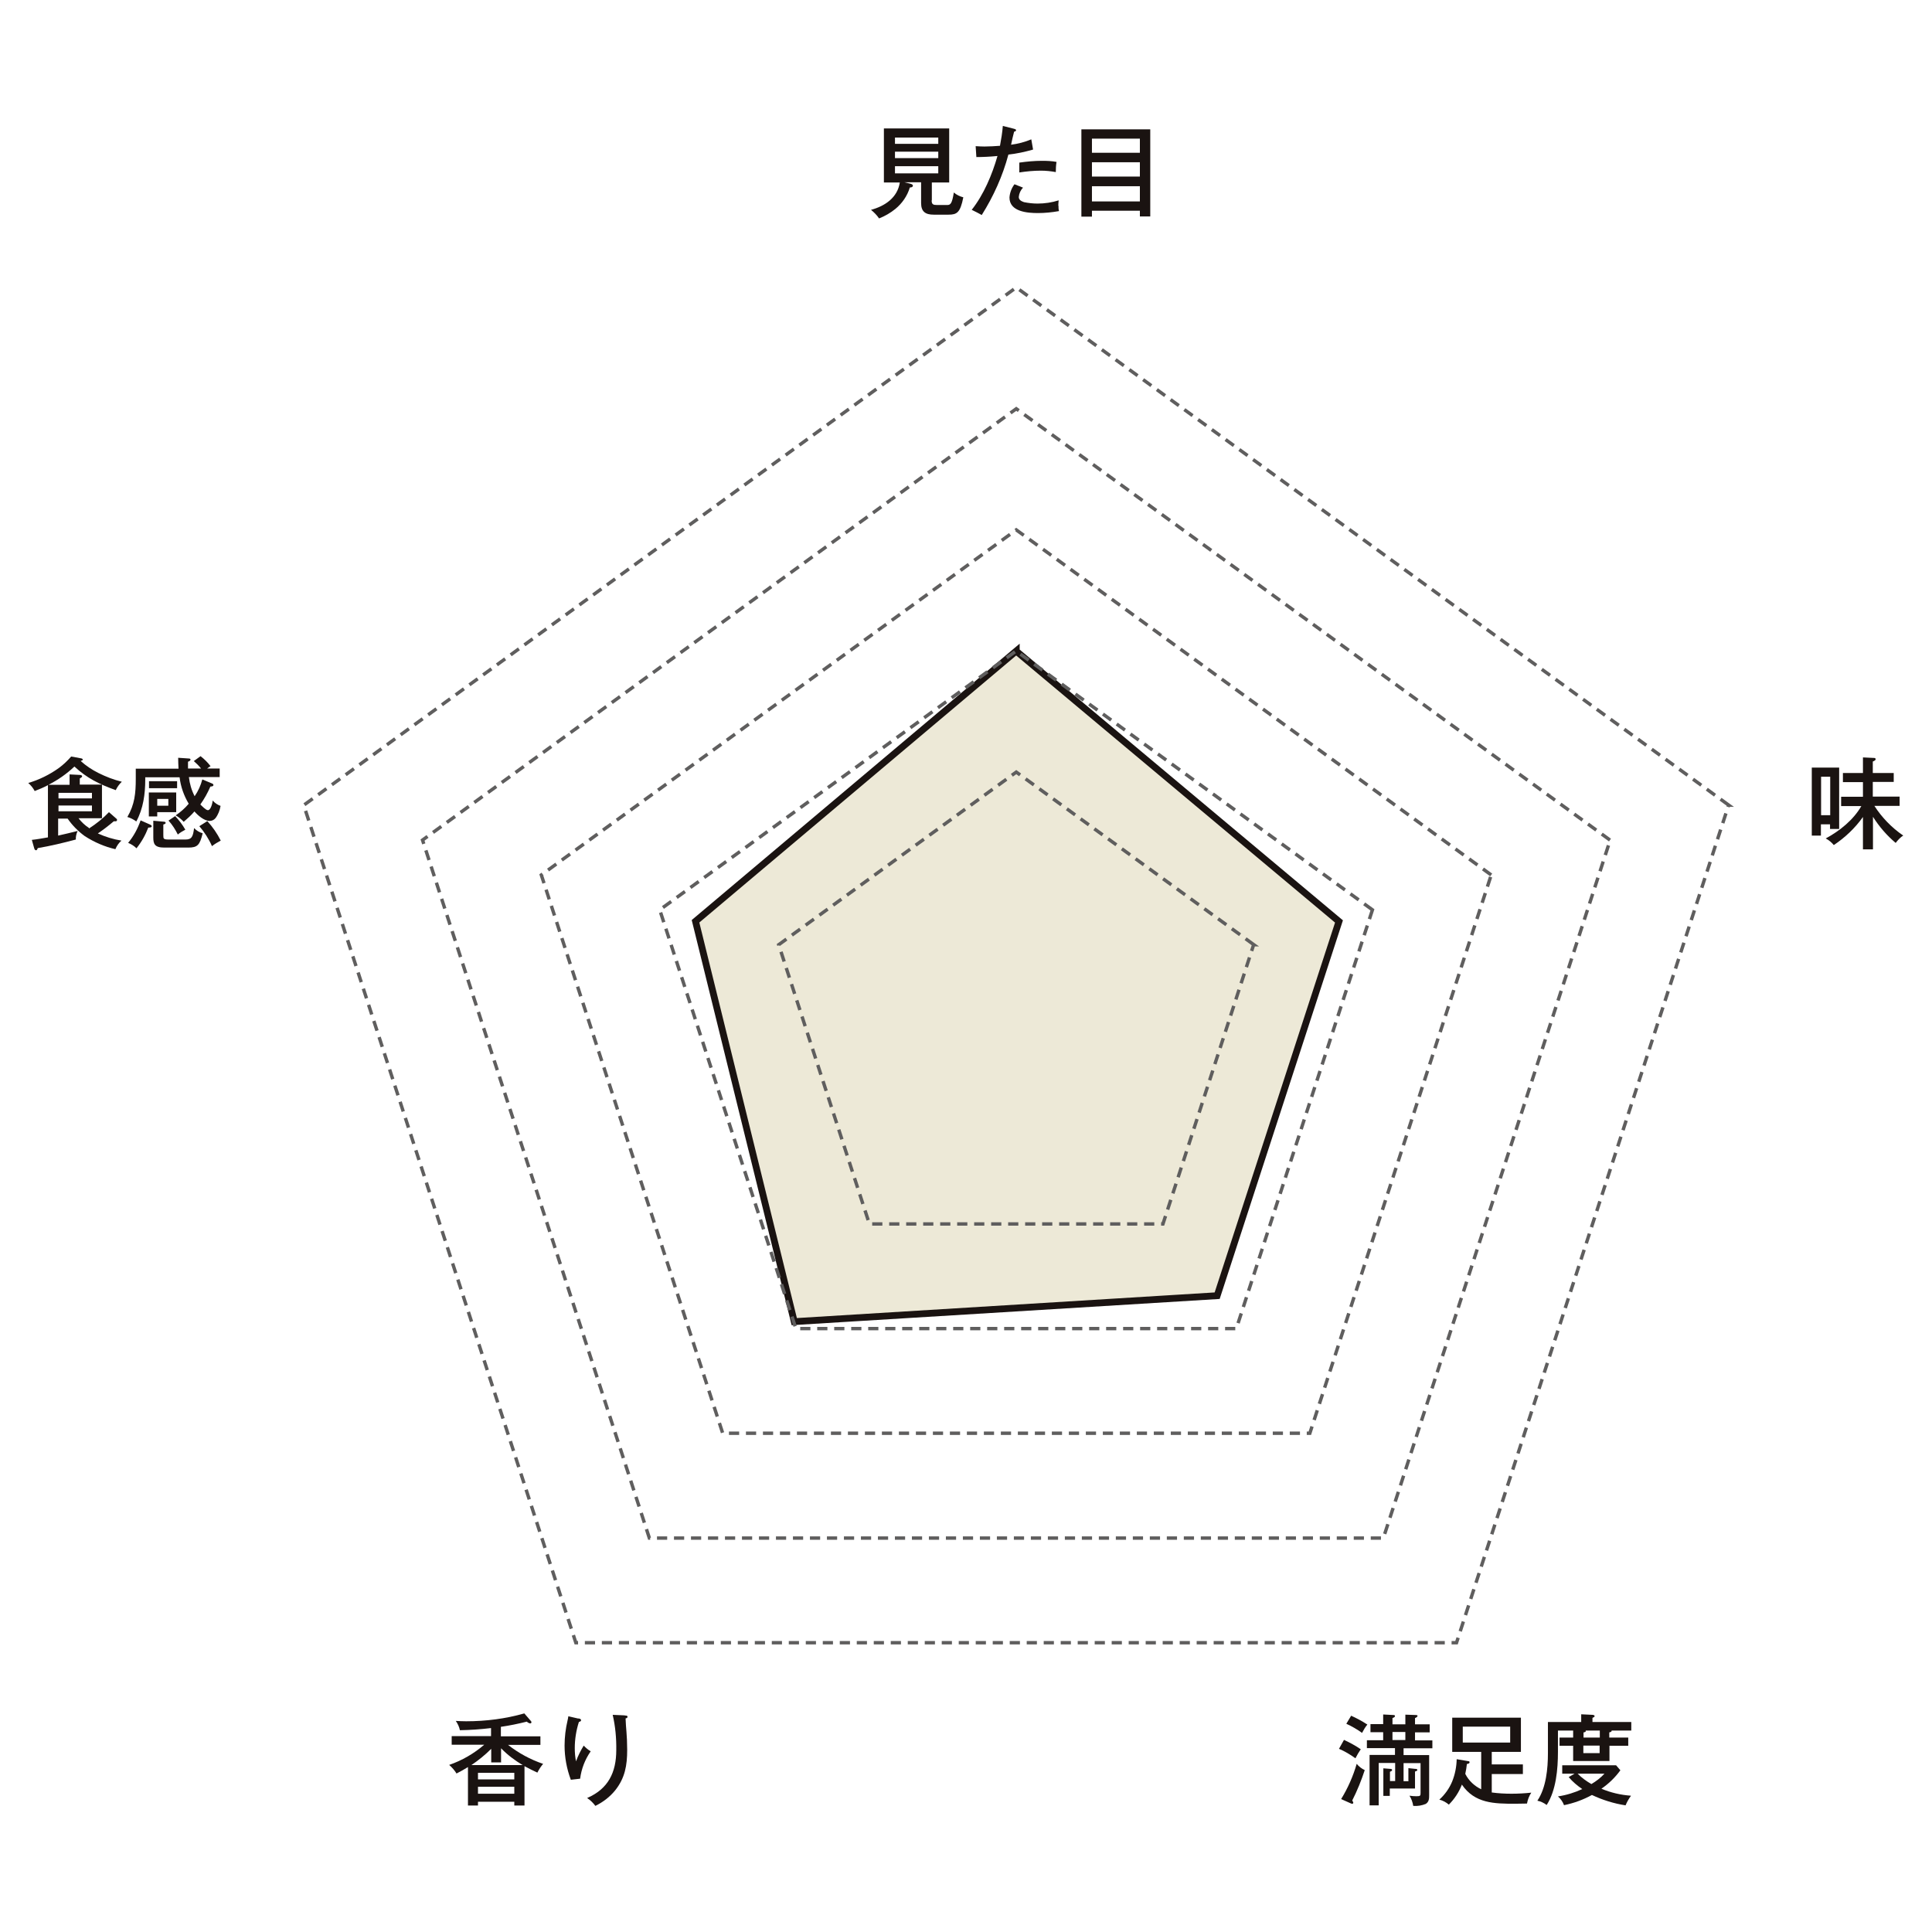 <?xml version="1.0" encoding="UTF-8"?>
<svg xmlns="http://www.w3.org/2000/svg" version="1.1" viewBox="0 0 1080 1080">
  <defs>
    <style>
      .cls-1 {
        fill: #1a1311;
      }

      .cls-2 {
        stroke: #1a1311;
        stroke-width: 3.8px;
      }

      .cls-2, .cls-3 {
        fill: none;
        stroke-miterlimit: 10;
      }

      .cls-3 {
        stroke: #5f5e5e;
        stroke-dasharray: 5.7 3.8;
        stroke-width: 1.9px;
      }

      .cls-4 {
        fill: #ede9d7;
      }
    </style>
  </defs>
  <!-- Generator: Adobe Illustrator 28.6.0, SVG Export Plug-In . SVG Version: 1.2.0 Build 709)  -->
  <g>
    <g id="_レイヤー_1" data-name="レイヤー_1">
      <g>
        <path id="_パス_774" data-name="パス_774" class="cls-4" d="M568.1,363.9l-179.3,151.1,55.2,223.8,236.4-14.5,68.1-209.2-180.4-151.1Z"/>
        <path id="_パス_775" data-name="パス_775" class="cls-2" d="M568.1,363.9l-179.3,151.1,55.2,223.8,236.4-14.5,68.1-209.2-180.4-151.1Z"/>
        <path id="_パス_776" data-name="パス_776" class="cls-1" d="M520.8,112c0,2.3.9,2.6,3,2.6h5.7c1.8,0,2.7-.7,3.7-7,1.5,1.3,3.3,2.2,5.3,2.7-1.7,8.6-3.6,9.7-8.3,9.7h-8.2c-4.6,0-7.1-1.6-7.1-6.5v-11.6h-9.3l3.3.8c.6.2,1.4.4,1.4,1.1s-.7,1-1.7,1c-1.4,4.7-4.3,8.9-8.1,12-2.7,2.2-5.8,4-9.1,5.3-1.2-1.8-2.8-3.4-4.5-4.8,7.8-2.1,14.8-6.8,16.1-15.3h-8.9v-30.2h36.5v30.2h-9.7v10ZM524.5,76.9h-24.2v3.5h24.2v-3.5ZM500.3,88.4h24.2v-3.6h-24.2v3.6ZM500.3,96.9h24.2v-4h-24.2v4Z"/>
        <path id="_パス_777" data-name="パス_777" class="cls-1" d="M560.6,70.4l6.3,1.6c.4.1,1.1.3,1.1.8s-.6.7-1.1.8c-.6,2.4-1.2,4.7-1.7,7.3,3.9-.5,7.7-1.5,11.3-3l1,5.7c-4.5,1.3-9.1,2.3-13.8,2.8-3.2,12-8.3,23.3-14.9,33.8-1.4-.8-3.3-1.8-5.6-2.9,6.7-8.5,11.4-19.6,14.4-30.1-3.9.4-8.4.6-11.8.6l-.4-6.1c1.5.1,3.4.2,4.9.2,2.9,0,5.8-.2,8.7-.4.7-3.7,1.3-7.4,1.6-11.2M591.7,115c0,1,0,2,.3,3-3.9.7-7.9,1.1-11.8,1.1-5.8,0-15.9-.7-15.9-8.7.2-2.7,1.2-5.3,2.8-7.4l4.8,1.9c-1.4,1.4-2.2,3.2-2.4,5.2,0,1.7,1.5,2.4,2.9,2.9,2.5.5,5,.8,7.6.8,4,0,8-.6,11.8-1.8-.1,1-.2,2-.2,3M590.2,96.2c-2.7-.5-5.5-.8-8.3-.8-4.1,0-8.1.4-12.1,1v-5.5c4.2-.6,8.5-1,12.7-1,2.7,0,5.4.1,8.1.6-.3,1.9-.4,3.8-.4,5.7"/>
        <path id="_パス_778" data-name="パス_778" class="cls-1" d="M610.4,117.8v3.3h-5.9v-48.8h38.5v48.7h-5.8v-3.2h-26.8ZM637.2,77.5h-26.8v7.9h26.8v-7.9ZM637.2,90.7h-26.8v8h26.8v-8ZM637.2,104.1h-26.8v8.5h26.8v-8.5Z"/>
        <path id="_パス_779" data-name="パス_779" class="cls-1" d="M49.8,463.1c4-2.6,7.8-5.6,11.1-9.1l4.1,3.6c.3.2.5.5.4.9,0,.3-.3.6-.7.6h-1.1c-2.8,2.4-5.8,4.7-8.9,6.8,4.2,1.9,8.7,3.3,13.2,4-1.5,1.3-2.6,2.9-3.4,4.8-6.1-1.4-11.8-3.9-17.1-7.3-3.7-2.7-7-6-9.6-9.8h-5.3v9.5c3.7-.8,7.3-1.7,10.9-2.6-.7,1.5-1.1,3.2-1,4.8-7.1,1.9-14.2,3.6-21.3,4.8-.4,1-.5,1.2-1,1.2s-.8-.5-1-1.2l-1.3-4.6c2.9-.3,6.1-.9,9-1.4v-29.2c-2.2,1.2-4.8,2.3-7.4,3.3-.9-1.7-2.1-3.2-3.6-4.5,6.1-1.8,11.8-4.6,17-8.3,2.6-1.9,4.9-4.1,7-6.5l5.4,1c.3,0,1.1.3,1.1.7s-.2.3-1.2.8c3,2.7,6.3,4.9,9.9,6.7,4.2,2.1,8.6,3.8,13.1,4.9-1.4,1.3-2.6,3-3.4,4.7-9.1-3.3-16-6.6-23.1-13.2-4.3,4.1-9.2,7.5-14.5,10.2h11.8v-5.8l5.9.3c.3,0,1.1.2,1.1.7s-.2.6-1.3,1.3v3.4h12.4v18.8h-13.1c1.6,2.1,3.6,4,5.8,5.4M51.4,443.2h-18.7v3.1h18.7v-3.1ZM32.7,453.5h18.7v-3.2h-18.7v3.2Z"/>
        <path id="_パス_780" data-name="パス_780" class="cls-1" d="M108.4,425.4l3.7-2.7c2.1,1.6,4,3.5,5.6,5.6-.7.4-1.3.8-1.9,1.3h7v4.8h-17.2c.4,3.7,1.5,7.4,3.2,10.7,2-2.9,3.4-6,4.3-9.4l5.5,2.3c.3.1.7.4.7.8,0,.7-.6.8-1.7.9-1.5,3.5-3.4,6.9-5.6,10,.8.8,3.1,3.2,4.2,3.2,1.7,0,2.6-4.1,2.7-5.4,1.2,1.4,2.7,2.4,4.4,3-.4,2.4-1.3,4.8-2.8,6.8-.8,1-2,1.6-3.3,1.6-3.1,0-6.6-3.1-8.5-5.3-1.8,2.1-3.9,4-6,5.8-1.3-1.4-2.8-2.7-4.5-3.6,2.7-1.8,5.2-4,7.3-6.5-2.7-4.5-4.5-9.6-5.1-14.8h-19.2v1.3c0,8-1.1,16.2-5,23.4-1.5-1.1-3.2-2-5-2.5,4.1-7,4.7-13.3,4.7-21.3v-5.7h23.9c-.1-1.7-.2-4.5-.2-6.1l5.9.4c.6,0,1,.2,1,.6,0,.6-.6.9-1.4,1.2v1.3c0,.8,0,1.7,0,2.5h7.3c-1.2-1.5-2.6-2.9-4.1-4.2M71.6,471.2c3.1-3.7,5.4-8,7-12.6l5.2,2.3c.4.2,1,.4,1,1s-.9.7-1.4.7h-.5c-1.6,4.2-3.8,8.1-6.6,11.6-1.3-1.3-2.9-2.3-4.6-3M98.5,443v11h-10.6v2.4h-4.7v-13.4h15.3ZM99,440.6h-15.7v-3.9h15.7v3.9ZM91.3,459.3c.8,0,1.3.2,1.3.7s-.6.7-1.3.9v5.9c0,2.1,0,2.5,3.2,2.5h9.2c3.6,0,4.2-1.8,4.8-6.4,1.3,1.4,3,2.4,4.8,2.9-1.6,6.6-2.9,8-8,8h-13.5c-5.4,0-6.1-2.1-6.1-5.7v-9.3l5.5.5ZM87.9,450.4h6.2v-3.8h-6.2v3.8ZM97.9,456.2c2.2,2.3,4.1,4.8,5.7,7.6-1.5.8-2.9,1.6-4.2,2.7-1.4-2.8-3.1-5.5-5.2-7.8l3.6-2.4ZM111.5,461.8l4.4-2.8c3,3.3,5.5,6.9,7.5,10.9-1.7.9-3.4,1.9-4.9,3.1-1.8-4.1-4.2-7.8-7.1-11.2"/>
        <path id="_パス_781" data-name="パス_781" class="cls-1" d="M1028.1,429.1v34.3h-5.1v-2.6h-5.1v6.3h-5.1v-38h15.2ZM1018,455.7h5.1v-21.5h-5.1v21.5ZM1064,467c-1.7,1.1-3.1,2.6-4.3,4.2-5-4.2-9.2-9.1-12.7-14.6v18.2h-5.6v-18.1c-4.4,6.2-10,11.5-16.3,15.7-1.2-1.5-2.8-2.8-4.5-3.7,7.8-4.2,15.5-10.4,19.9-18.1h-11.3v-5.2h12.2v-8.2h-11.2v-5.1h11.2v-8.7l6.3.3c.4,0,.8.2.8.7s-.6.9-1.6,1.3v6.4h11.7v5h-11.7v8.2h15v5.2h-14.1c4.2,6.5,9.6,12.1,16,16.5"/>
        <path id="_パス_782" data-name="パス_782" class="cls-1" d="M303.7,985.9c-1.3,1.5-2.4,3.2-3.3,5-2.4-1.1-4.8-2.3-7.2-3.6v22h-5.7v-2.1h-20.3v2.1h-5.6v-21.5c-2.1,1.3-4.2,2.5-6.4,3.6-1.1-1.8-2.5-3.4-4.1-4.8,7.2-2.5,13.8-6.3,19.6-11.3h-18.2v-4.8h22v-4.5c-5.8.7-11.6,1.1-17.4,1.2-.4-1.9-1.2-3.6-2.3-5.2,1.9.1,3.8.2,5.8.2,11,0,22-1.4,32.5-4.4l3.8,4.4c.1.2.2.4.2.6,0,.3-.4.6-.7.6-.7-.1-1.4-.5-1.9-1-4.8,1.2-9.6,2.2-14.5,2.9v5.3h22.1v4.8h-18.1c5.9,4.6,12.5,8.2,19.6,10.6M280,985.2h-5.4v-7.6c-3.4,3.4-7.1,6.4-11.1,9.1h28.7c-4.4-2.6-8.5-5.7-12.1-9.4v8ZM287.5,991h-20.3v3.7h20.3v-3.7ZM287.5,998.8h-20.3v3.9h20.3v-3.9Z"/>
        <path id="_パス_783" data-name="パス_783" class="cls-1" d="M323.4,960.6c.9.2,1.4.4,1.4,1s-.2.6-1.2,1c-1.5,4.7-2.3,9.7-2.3,14.6,0,2.5.2,5,.7,7.4,1.1-3.1,2.6-6,4.3-8.8,1.1,1.2,2.4,2.3,3.9,3.2-3.2,4.6-5.2,9.8-5.9,15.3l-5.2.6c-2.3-6.1-3.5-12.6-3.5-19.1,0-4.8.6-9.6,1.7-14.2.2-.7.3-1.5.4-2.2l5.6,1.3ZM349.4,959c.9,0,1.4.1,1.4.7s-.6.8-1.1.9c.1,2.4.3,5.6.5,7.6s.4,6.5.4,10c0,8.6-1.2,15.7-6.7,22.6-3,3.7-6.8,6.6-11.1,8.7-1.2-1.7-2.8-3.2-4.6-4.4,11.8-5.1,16.3-14.3,16.3-26.8.1-6.6-.5-13.2-2-19.7l6.7.3Z"/>
        <path id="_パス_784" data-name="パス_784" class="cls-1" d="M760.7,977.8c-1.1,1.6-2.1,3.3-3,5.1-2.9-2.1-5.9-3.9-9.2-5.3l2.8-5c3.2,1.5,6.4,3.2,9.3,5.2M758.4,986c1.2,1.5,2.8,2.7,4.5,3.5-1.9,5.8-4.2,11.5-7,17,.3.4.5.8.6,1.2,0,.3-.2.6-.5.6,0,0,0,0,0,0-.3,0-.6,0-.9-.2l-5.4-2.4c3.8-6.2,6.7-12.8,8.7-19.7M764.4,964c-1.2,1.4-2.1,3-3,4.7-2.8-2-5.7-3.7-8.8-5.1l2.7-4.5c3.1,1.4,6.1,3,9,4.9M787.3,995.5v-7.1l3.7.4c.7,0,1.3.1,1.3.6s-.4.6-1.3.9v9.5h-14.1v4.1h-3.6v-15.4l3.7.3c.6,0,1.2.1,1.2.6s-.4.7-1.2,1v5.2h2.9v-10.1h-9.2v23.7h-5.1v-28.2h14.2v-3.8h-15.7v-4.4h9.1v-4.5h-7.1v-4.5h7.1v-5.4l5.6.3c.6,0,1,.1,1,.6s-.6.8-1.4,1.1v3.5h7.2v-5.4l5.8.2c.4,0,1,0,1,.5s-.8,1-1.4,1.2v3.5h8.2v4.5h-8.2v4.5h9.7v4.4h-16.1v3.8h14.3v22.3c0,1.9,0,3.8-1.9,5-2.2.9-4.6,1.3-7,1.1-.3-2-1-4-2.1-5.7,1.3.2,2.6.3,3.9.3,2.2,0,2.3-.3,2.3-1.9v-16.6h-9.5v10.1h2.8ZM778.4,972.7h7.2v-4.5h-7.2v4.5Z"/>
        <path id="_パス_785" data-name="パス_785" class="cls-1" d="M844.9,1002.7c3.7,0,7.4-.2,11.1-.6-1.2,1.8-2,3.9-2.4,6.1-1.7,0-4,.1-6.6.1-11.6,0-22.6-.1-29.8-10.7-1.6,4.2-4.1,8-7.3,11.2-1.5-1.3-3.3-2.3-5.3-2.8,3.1-2.8,5.6-6.3,7.2-10.2,1.6-4,2.4-8.2,2.5-12.4l6.5,1.1c.4,0,.7.2.7.6,0,.6-.5.8-1.5,1-.2,1.9-.5,3.7-.9,5.5,1.9,3.8,5.1,6.8,8.9,8.6v-20.9h-16.2v-19.1h38.4v19.1h-16.3v7h17.4v5.4h-17.4v10.3c3.7.5,7.4.7,11.1.7M817.7,974.1h26.5v-8.9h-26.5v8.9Z"/>
        <path id="_パス_786" data-name="パス_786" class="cls-1" d="M910.2,971.3v4.6h-10.5v8.5h-20.3v-8.5h-7.6v-4.6h7.6v-3.9h-8.5v11.9c0,9.6-1,21.5-6.3,29.7-1.6-1.2-3.3-2-5.2-2.4,4.9-7.2,5.9-18,5.9-26.5v-17.5h18.6v-4.3l6.3.3c.4,0,1.2.2,1.2.7s-.6.7-1.2,1v2.3h21.7v4.8h-11c.1.7-.7.9-1.3,1v2.9h10.5ZM911.7,1003.9c-1.2,1.6-2.2,3.4-3,5.3-6.5-1-12.9-3-18.8-5.8-4.9,2.7-10.2,4.6-15.6,5.7-.7-1.9-1.9-3.6-3.4-4.9,4.7-.7,9.3-2.1,13.6-4.1-2.8-1.9-5.4-4.1-7.6-6.7l3.3-1.9h-6.9v-4.7h30.1l2.4,2.8c-2.9,4-6.5,7.5-10.6,10.3,5.2,2.2,10.8,3.5,16.4,3.9M897,991.5h-15.1c2.3,2.3,4.9,4.2,7.7,5.8,2.7-1.6,5.2-3.5,7.3-5.8M894.2,967.4h-7.8c.3.8-.7,1-1.2,1v2.9h9.1v-3.9ZM885.1,980h9.1v-4.2h-9.1v4.2Z"/>
        <path id="_パス_787" data-name="パス_787" class="cls-3" d="M966.4,450.1l-398.3-289.4L169.8,450.1l152.1,468.2h492.3l152.1-468.2Z"/>
        <path id="_パス_788" data-name="パス_788" class="cls-3" d="M900,469.6l-331.9-241.1-331.9,241.1,126.8,390.2h410.3l126.8-390.2Z"/>
        <path id="_パス_789" data-name="パス_789" class="cls-3" d="M833.6,489.1l-265.5-192.9-265.5,192.9,101.4,312.1h328.2l101.4-312.1Z"/>
        <path id="_パス_790" data-name="パス_790" class="cls-3" d="M767.2,508.6l-199.2-144.7-199.2,144.7,76.1,234.1h246.2l76.1-234.1Z"/>
        <path id="_パス_791" data-name="パス_791" class="cls-3" d="M700.9,528.1l-132.8-96.5-132.8,96.5,50.7,156.1h164.1l50.7-156.1Z"/>
      </g>
    </g>
  </g>
</svg>
